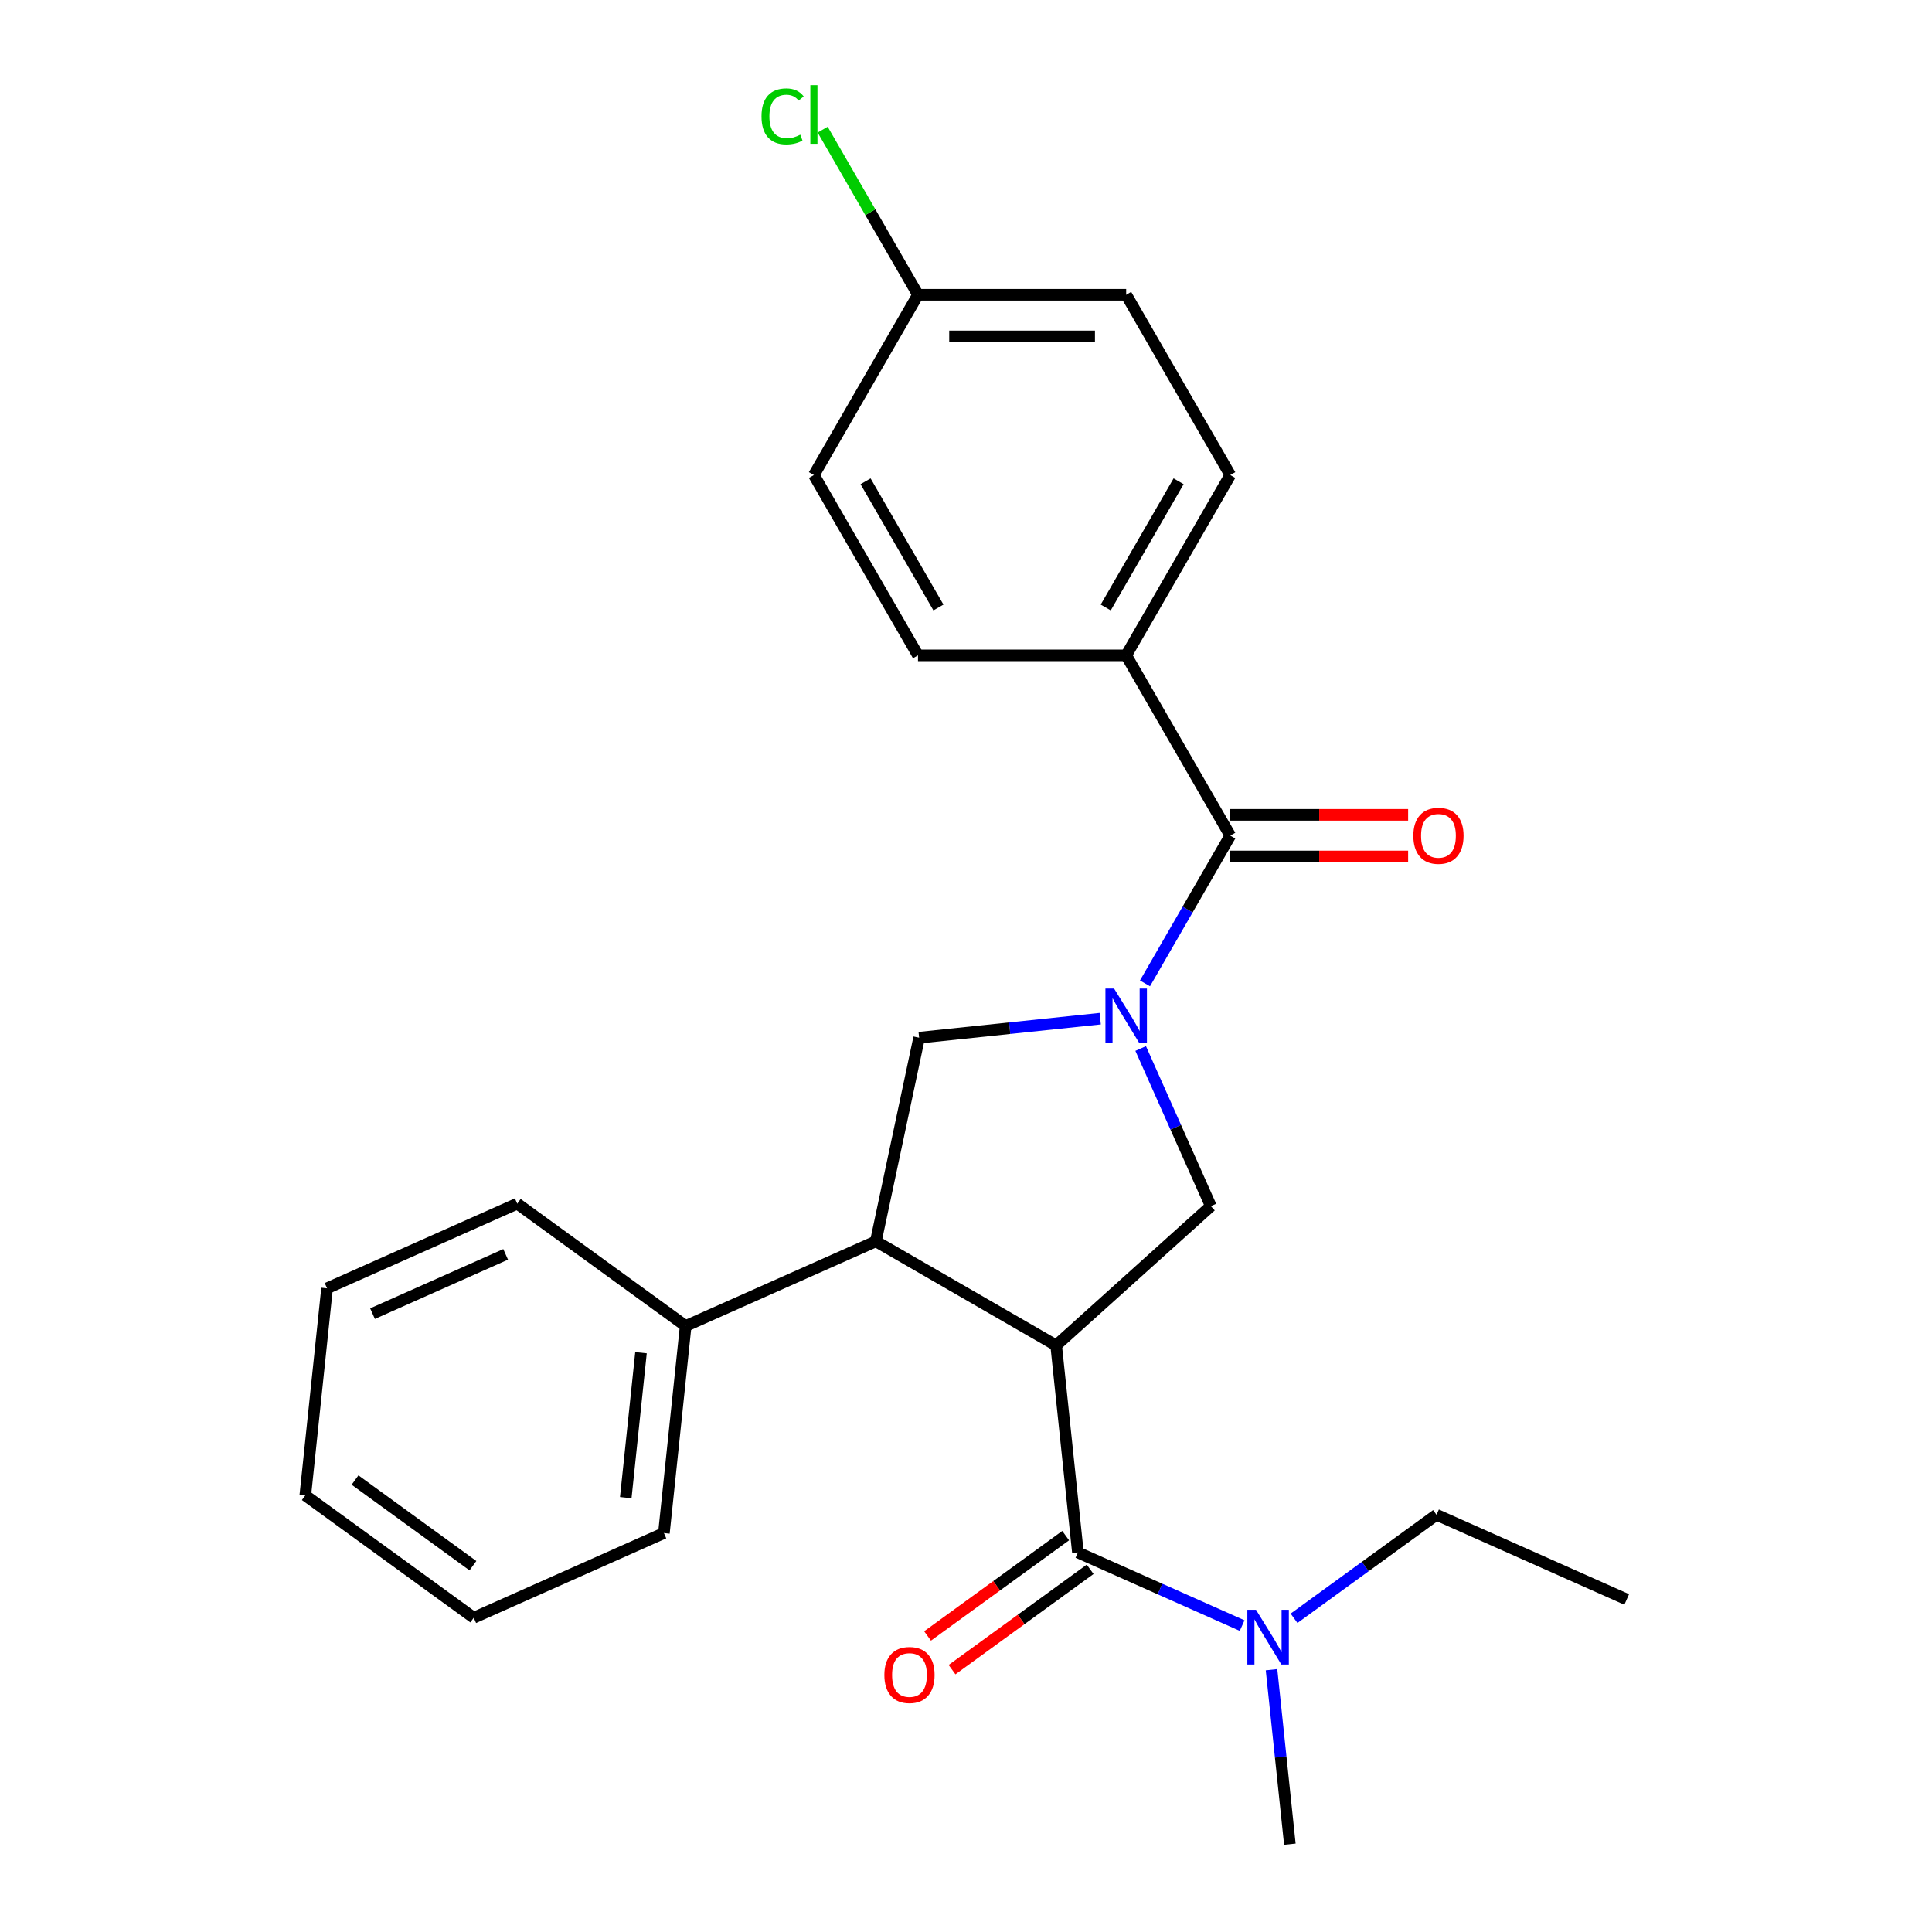 <?xml version='1.0' encoding='iso-8859-1'?>
<svg version='1.1' baseProfile='full'
              xmlns='http://www.w3.org/2000/svg'
                      xmlns:rdkit='http://www.rdkit.org/xml'
                      xmlns:xlink='http://www.w3.org/1999/xlink'
                  xml:space='preserve'
width='1000px' height='1000px' viewBox='0 0 1000 1000'>
<!-- END OF HEADER -->
<rect style='opacity:1.0;fill:#FFFFFF;stroke:none' width='1000' height='1000' x='0' y='0'> </rect>
<path class='bond-1' d='M 546.659,696.387 L 557.923,803.552' style='fill:none;fill-rule:evenodd;stroke:#000000;stroke-width:6px;stroke-linecap:butt;stroke-linejoin:miter;stroke-opacity:1' />
<path class='bond-2' d='M 546.659,696.387 L 626.737,624.285' style='fill:none;fill-rule:evenodd;stroke:#000000;stroke-width:6px;stroke-linecap:butt;stroke-linejoin:miter;stroke-opacity:1' />
<path class='bond-3' d='M 546.659,696.387 L 453.341,642.51' style='fill:none;fill-rule:evenodd;stroke:#000000;stroke-width:6px;stroke-linecap:butt;stroke-linejoin:miter;stroke-opacity:1' />
<path class='bond-0' d='M 590.413,542.7 L 608.575,583.492' style='fill:none;fill-rule:evenodd;stroke:#0000FF;stroke-width:6px;stroke-linecap:butt;stroke-linejoin:miter;stroke-opacity:1' />
<path class='bond-0' d='M 608.575,583.492 L 626.737,624.285' style='fill:none;fill-rule:evenodd;stroke:#000000;stroke-width:6px;stroke-linecap:butt;stroke-linejoin:miter;stroke-opacity:1' />
<path class='bond-4' d='M 592.64,508.992 L 614.713,470.759' style='fill:none;fill-rule:evenodd;stroke:#0000FF;stroke-width:6px;stroke-linecap:butt;stroke-linejoin:miter;stroke-opacity:1' />
<path class='bond-4' d='M 614.713,470.759 L 636.787,432.527' style='fill:none;fill-rule:evenodd;stroke:#000000;stroke-width:6px;stroke-linecap:butt;stroke-linejoin:miter;stroke-opacity:1' />
<path class='bond-25' d='M 569.475,527.258 L 522.61,532.183' style='fill:none;fill-rule:evenodd;stroke:#0000FF;stroke-width:6px;stroke-linecap:butt;stroke-linejoin:miter;stroke-opacity:1' />
<path class='bond-25' d='M 522.61,532.183 L 475.744,537.109' style='fill:none;fill-rule:evenodd;stroke:#000000;stroke-width:6px;stroke-linecap:butt;stroke-linejoin:miter;stroke-opacity:1' />
<path class='bond-6' d='M 557.923,803.552 L 600.426,822.476' style='fill:none;fill-rule:evenodd;stroke:#000000;stroke-width:6px;stroke-linecap:butt;stroke-linejoin:miter;stroke-opacity:1' />
<path class='bond-6' d='M 600.426,822.476 L 642.928,841.399' style='fill:none;fill-rule:evenodd;stroke:#0000FF;stroke-width:6px;stroke-linecap:butt;stroke-linejoin:miter;stroke-opacity:1' />
<path class='bond-8' d='M 551.589,794.835 L 515.848,820.802' style='fill:none;fill-rule:evenodd;stroke:#000000;stroke-width:6px;stroke-linecap:butt;stroke-linejoin:miter;stroke-opacity:1' />
<path class='bond-8' d='M 515.848,820.802 L 480.107,846.77' style='fill:none;fill-rule:evenodd;stroke:#FF0000;stroke-width:6px;stroke-linecap:butt;stroke-linejoin:miter;stroke-opacity:1' />
<path class='bond-8' d='M 564.257,812.27 L 528.516,838.237' style='fill:none;fill-rule:evenodd;stroke:#000000;stroke-width:6px;stroke-linecap:butt;stroke-linejoin:miter;stroke-opacity:1' />
<path class='bond-8' d='M 528.516,838.237 L 492.775,864.205' style='fill:none;fill-rule:evenodd;stroke:#FF0000;stroke-width:6px;stroke-linecap:butt;stroke-linejoin:miter;stroke-opacity:1' />
<path class='bond-5' d='M 453.341,642.51 L 475.744,537.109' style='fill:none;fill-rule:evenodd;stroke:#000000;stroke-width:6px;stroke-linecap:butt;stroke-linejoin:miter;stroke-opacity:1' />
<path class='bond-10' d='M 453.341,642.51 L 354.901,686.338' style='fill:none;fill-rule:evenodd;stroke:#000000;stroke-width:6px;stroke-linecap:butt;stroke-linejoin:miter;stroke-opacity:1' />
<path class='bond-7' d='M 636.787,432.527 L 582.909,339.208' style='fill:none;fill-rule:evenodd;stroke:#000000;stroke-width:6px;stroke-linecap:butt;stroke-linejoin:miter;stroke-opacity:1' />
<path class='bond-9' d='M 636.787,443.302 L 682.818,443.302' style='fill:none;fill-rule:evenodd;stroke:#000000;stroke-width:6px;stroke-linecap:butt;stroke-linejoin:miter;stroke-opacity:1' />
<path class='bond-9' d='M 682.818,443.302 L 728.848,443.302' style='fill:none;fill-rule:evenodd;stroke:#FF0000;stroke-width:6px;stroke-linecap:butt;stroke-linejoin:miter;stroke-opacity:1' />
<path class='bond-9' d='M 636.787,421.751 L 682.818,421.751' style='fill:none;fill-rule:evenodd;stroke:#000000;stroke-width:6px;stroke-linecap:butt;stroke-linejoin:miter;stroke-opacity:1' />
<path class='bond-9' d='M 682.818,421.751 L 728.848,421.751' style='fill:none;fill-rule:evenodd;stroke:#FF0000;stroke-width:6px;stroke-linecap:butt;stroke-linejoin:miter;stroke-opacity:1' />
<path class='bond-17' d='M 669.796,837.62 L 706.667,810.832' style='fill:none;fill-rule:evenodd;stroke:#0000FF;stroke-width:6px;stroke-linecap:butt;stroke-linejoin:miter;stroke-opacity:1' />
<path class='bond-17' d='M 706.667,810.832 L 743.538,784.043' style='fill:none;fill-rule:evenodd;stroke:#000000;stroke-width:6px;stroke-linecap:butt;stroke-linejoin:miter;stroke-opacity:1' />
<path class='bond-18' d='M 658.134,864.234 L 662.88,909.39' style='fill:none;fill-rule:evenodd;stroke:#0000FF;stroke-width:6px;stroke-linecap:butt;stroke-linejoin:miter;stroke-opacity:1' />
<path class='bond-18' d='M 662.88,909.39 L 667.626,954.545' style='fill:none;fill-rule:evenodd;stroke:#000000;stroke-width:6px;stroke-linecap:butt;stroke-linejoin:miter;stroke-opacity:1' />
<path class='bond-11' d='M 582.909,339.208 L 636.787,245.889' style='fill:none;fill-rule:evenodd;stroke:#000000;stroke-width:6px;stroke-linecap:butt;stroke-linejoin:miter;stroke-opacity:1' />
<path class='bond-11' d='M 572.327,314.435 L 610.041,249.111' style='fill:none;fill-rule:evenodd;stroke:#000000;stroke-width:6px;stroke-linecap:butt;stroke-linejoin:miter;stroke-opacity:1' />
<path class='bond-12' d='M 582.909,339.208 L 475.154,339.208' style='fill:none;fill-rule:evenodd;stroke:#000000;stroke-width:6px;stroke-linecap:butt;stroke-linejoin:miter;stroke-opacity:1' />
<path class='bond-19' d='M 354.901,686.338 L 343.638,793.503' style='fill:none;fill-rule:evenodd;stroke:#000000;stroke-width:6px;stroke-linecap:butt;stroke-linejoin:miter;stroke-opacity:1' />
<path class='bond-19' d='M 331.779,700.16 L 323.894,775.175' style='fill:none;fill-rule:evenodd;stroke:#000000;stroke-width:6px;stroke-linecap:butt;stroke-linejoin:miter;stroke-opacity:1' />
<path class='bond-20' d='M 354.901,686.338 L 267.725,623.001' style='fill:none;fill-rule:evenodd;stroke:#000000;stroke-width:6px;stroke-linecap:butt;stroke-linejoin:miter;stroke-opacity:1' />
<path class='bond-15' d='M 636.787,245.889 L 582.909,152.57' style='fill:none;fill-rule:evenodd;stroke:#000000;stroke-width:6px;stroke-linecap:butt;stroke-linejoin:miter;stroke-opacity:1' />
<path class='bond-14' d='M 475.154,339.208 L 421.276,245.889' style='fill:none;fill-rule:evenodd;stroke:#000000;stroke-width:6px;stroke-linecap:butt;stroke-linejoin:miter;stroke-opacity:1' />
<path class='bond-14' d='M 485.736,314.435 L 448.022,249.111' style='fill:none;fill-rule:evenodd;stroke:#000000;stroke-width:6px;stroke-linecap:butt;stroke-linejoin:miter;stroke-opacity:1' />
<path class='bond-13' d='M 475.154,152.57 L 421.276,245.889' style='fill:none;fill-rule:evenodd;stroke:#000000;stroke-width:6px;stroke-linecap:butt;stroke-linejoin:miter;stroke-opacity:1' />
<path class='bond-16' d='M 475.154,152.57 L 450.482,109.837' style='fill:none;fill-rule:evenodd;stroke:#000000;stroke-width:6px;stroke-linecap:butt;stroke-linejoin:miter;stroke-opacity:1' />
<path class='bond-16' d='M 450.482,109.837 L 425.81,67.104' style='fill:none;fill-rule:evenodd;stroke:#00CC00;stroke-width:6px;stroke-linecap:butt;stroke-linejoin:miter;stroke-opacity:1' />
<path class='bond-27' d='M 475.154,152.57 L 582.909,152.57' style='fill:none;fill-rule:evenodd;stroke:#000000;stroke-width:6px;stroke-linecap:butt;stroke-linejoin:miter;stroke-opacity:1' />
<path class='bond-27' d='M 491.317,174.121 L 566.746,174.121' style='fill:none;fill-rule:evenodd;stroke:#000000;stroke-width:6px;stroke-linecap:butt;stroke-linejoin:miter;stroke-opacity:1' />
<path class='bond-21' d='M 743.538,784.043 L 841.978,827.871' style='fill:none;fill-rule:evenodd;stroke:#000000;stroke-width:6px;stroke-linecap:butt;stroke-linejoin:miter;stroke-opacity:1' />
<path class='bond-22' d='M 343.638,793.503 L 245.198,837.331' style='fill:none;fill-rule:evenodd;stroke:#000000;stroke-width:6px;stroke-linecap:butt;stroke-linejoin:miter;stroke-opacity:1' />
<path class='bond-23' d='M 267.725,623.001 L 169.286,666.829' style='fill:none;fill-rule:evenodd;stroke:#000000;stroke-width:6px;stroke-linecap:butt;stroke-linejoin:miter;stroke-opacity:1' />
<path class='bond-23' d='M 261.725,649.263 L 192.817,679.942' style='fill:none;fill-rule:evenodd;stroke:#000000;stroke-width:6px;stroke-linecap:butt;stroke-linejoin:miter;stroke-opacity:1' />
<path class='bond-24' d='M 245.198,837.331 L 158.022,773.994' style='fill:none;fill-rule:evenodd;stroke:#000000;stroke-width:6px;stroke-linecap:butt;stroke-linejoin:miter;stroke-opacity:1' />
<path class='bond-24' d='M 244.789,810.395 L 183.766,766.059' style='fill:none;fill-rule:evenodd;stroke:#000000;stroke-width:6px;stroke-linecap:butt;stroke-linejoin:miter;stroke-opacity:1' />
<path class='bond-26' d='M 169.286,666.829 L 158.022,773.994' style='fill:none;fill-rule:evenodd;stroke:#000000;stroke-width:6px;stroke-linecap:butt;stroke-linejoin:miter;stroke-opacity:1' />
<path  class='atom-1' d='M 576.649 511.686
L 585.929 526.686
Q 586.849 528.166, 588.329 530.846
Q 589.809 533.526, 589.889 533.686
L 589.889 511.686
L 593.649 511.686
L 593.649 540.006
L 589.769 540.006
L 579.809 523.606
Q 578.649 521.686, 577.409 519.486
Q 576.209 517.286, 575.849 516.606
L 575.849 540.006
L 572.169 540.006
L 572.169 511.686
L 576.649 511.686
' fill='#0000FF'/>
<path  class='atom-7' d='M 650.102 833.22
L 659.382 848.22
Q 660.302 849.7, 661.782 852.38
Q 663.262 855.06, 663.342 855.22
L 663.342 833.22
L 667.102 833.22
L 667.102 861.54
L 663.222 861.54
L 653.262 845.14
Q 652.102 843.22, 650.862 841.02
Q 649.662 838.82, 649.302 838.14
L 649.302 861.54
L 645.622 861.54
L 645.622 833.22
L 650.102 833.22
' fill='#0000FF'/>
<path  class='atom-9' d='M 457.747 866.969
Q 457.747 860.169, 461.107 856.369
Q 464.467 852.569, 470.747 852.569
Q 477.027 852.569, 480.387 856.369
Q 483.747 860.169, 483.747 866.969
Q 483.747 873.849, 480.347 877.769
Q 476.947 881.649, 470.747 881.649
Q 464.507 881.649, 461.107 877.769
Q 457.747 873.889, 457.747 866.969
M 470.747 878.449
Q 475.067 878.449, 477.387 875.569
Q 479.747 872.649, 479.747 866.969
Q 479.747 861.409, 477.387 858.609
Q 475.067 855.769, 470.747 855.769
Q 466.427 855.769, 464.067 858.569
Q 461.747 861.369, 461.747 866.969
Q 461.747 872.689, 464.067 875.569
Q 466.427 878.449, 470.747 878.449
' fill='#FF0000'/>
<path  class='atom-10' d='M 731.542 432.607
Q 731.542 425.807, 734.902 422.007
Q 738.262 418.207, 744.542 418.207
Q 750.822 418.207, 754.182 422.007
Q 757.542 425.807, 757.542 432.607
Q 757.542 439.487, 754.142 443.407
Q 750.742 447.287, 744.542 447.287
Q 738.302 447.287, 734.902 443.407
Q 731.542 439.527, 731.542 432.607
M 744.542 444.087
Q 748.862 444.087, 751.182 441.207
Q 753.542 438.287, 753.542 432.607
Q 753.542 427.047, 751.182 424.247
Q 748.862 421.407, 744.542 421.407
Q 740.222 421.407, 737.862 424.207
Q 735.542 427.007, 735.542 432.607
Q 735.542 438.327, 737.862 441.207
Q 740.222 444.087, 744.542 444.087
' fill='#FF0000'/>
<path  class='atom-17' d='M 394.156 60.231
Q 394.156 53.191, 397.436 49.511
Q 400.756 45.791, 407.036 45.791
Q 412.876 45.791, 415.996 49.911
L 413.356 52.071
Q 411.076 49.071, 407.036 49.071
Q 402.756 49.071, 400.476 51.951
Q 398.236 54.791, 398.236 60.231
Q 398.236 65.831, 400.556 68.711
Q 402.916 71.591, 407.476 71.591
Q 410.596 71.591, 414.236 69.711
L 415.356 72.711
Q 413.876 73.671, 411.636 74.231
Q 409.396 74.791, 406.916 74.791
Q 400.756 74.791, 397.436 71.031
Q 394.156 67.271, 394.156 60.231
' fill='#00CC00'/>
<path  class='atom-17' d='M 419.436 44.071
L 423.116 44.071
L 423.116 74.431
L 419.436 74.431
L 419.436 44.071
' fill='#00CC00'/>
</svg>
